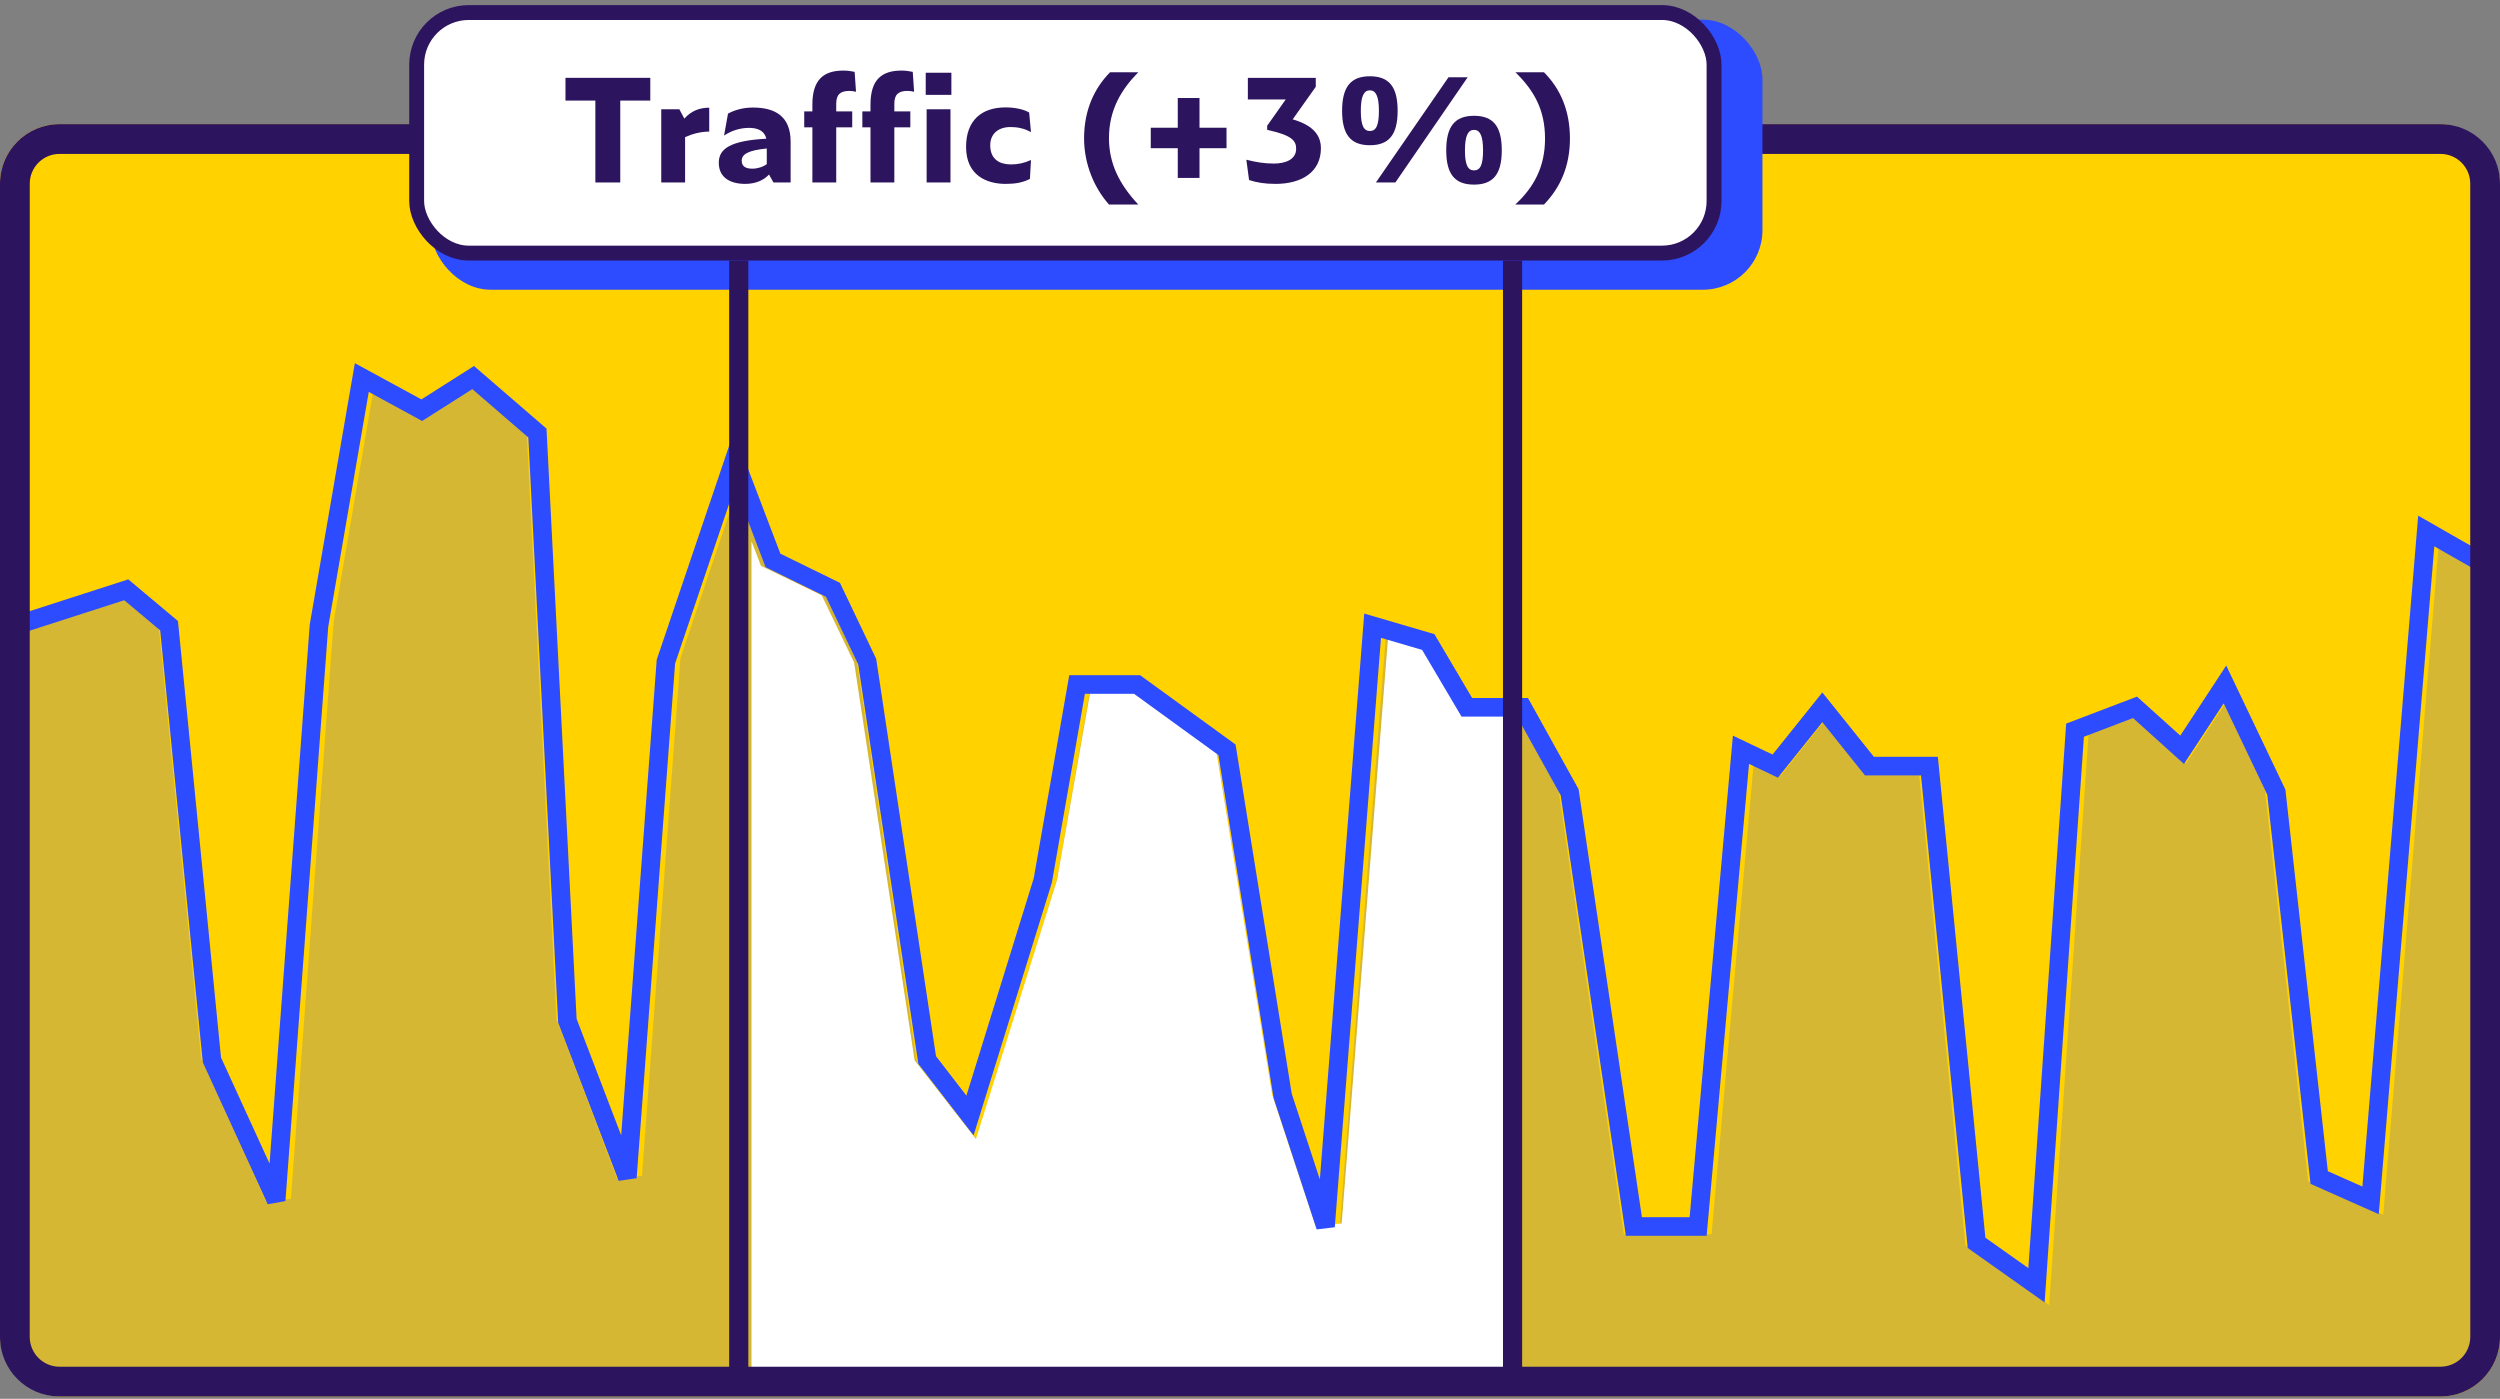 <svg fill="none" height="188" viewBox="0 0 336 188" width="336" xmlns="http://www.w3.org/2000/svg"><rect x="0" y="0" width="336" height="188" fill="#808080" stroke="none"/><rect fill="#ffd200" height="171" rx="8" width="336" y="16.686"/><path d="m332 75.592-4.234-2.434-7.455 90.108-10.096-4.514-5.81-52.552-5.456-11.498-5.13 7.864-7.145-6.471-5.944 2.278-5.32 77.031-11.256-8.011-6.26-63.685h-7.424l-5.361-6.724-5.766 7.231-3.642-1.744-5.668 63.423h-11.786l-8.776-59.642-5.787-10.483h-7.453l-5.345-9.104-4.616-1.361-6.189 79.346-3.398.242-5.78-17.72-7.418-46.361-11.137-8.129h-5.854l-4.415 25.379-10.79 35.026-8.12-10.579-8.075-53.931-4.335-9.137-8.11-3.996-3.604-9.513-7.591 22.545-5.169 69.554-3.381.295-8.116-21.326-4.012-79.079-7.115-6.18-6.64 4.241-6.801-3.723-5.371 31.285-5.751 77.574-3.353.361-8.706-19.129-5.727-58.377-4.532-3.821-12.781 4.144v95.444c0 3.314 2.686 6 6 6h316c3.314 0 6-2.686 6-6z" fill="#2d4bff" opacity=".2"/><path d="m101 72.741v113h102v-89.531h-6.508l-5.386-9.032-4.561-1.324-6.226 78.588-3.522.247-5.82-17.566-7.466-45.937-11.182-8.036h-5.828l-4.439 25.122-10.892 34.811-8.245-10.577-8.129-53.454-4.356-9.039-8.166-3.961z" fill="#fff"/><path d="m2 84.094 14.967-4.827 5.756 4.827 5.756 58.367 8.635 18.87 5.756-77.237 5.756-33.352 8.059 4.388 6.908-4.388 8.635 7.46 4.029 78.992 8.059 21.065 5.181-69.338 9.21-27.209 5.18 13.604 8.06 3.95 4.605 9.655 8.059 53.54 5.756 7.46 9.787-31.597 4.605-26.331h8.059l12.089 8.777 7.483 46.518 5.757 17.554 6.332-80.748 7.483 2.194 5.181 8.777h7.484l6.332 11.41 8.635 58.367h8.634l5.757-64.072 4.605 2.194 6.332-7.899 6.332 7.899h8.06l6.332 64.072 8.059 5.705 5.181-74.604 8.059-3.072 6.332 5.705 5.757-8.777 6.907 14.482 5.757 51.784 6.908 3.072 7.483-89.964 6.908 3.95" stroke="#2d4bff" stroke-width="2.5"/><path clip-rule="evenodd" d="m328 20.686h-320c-2.209 0-4 1.791-4 4v155c0 2.209 1.791 4 4 4h320c2.209 0 4-1.791 4-4v-155c0-2.209-1.791-4-4-4zm-320-4c-4.418 0-8 3.582-8 8v155c0 4.418 3.582 8 8 8h320c4.418 0 8-3.582 8-8v-155c0-4.418-3.582-8-8-8z" fill="#2d145f" fill-rule="evenodd"/><rect fill="#2d4bff" height="36.291" rx="8" width="178.942" x="57.931" y="2.647"/><rect fill="#fff" height="32.33" rx="7" stroke="#2d145f" stroke-width="2" width="174.368" x="56" y="1.686"/><g fill="#2d145f"><path d="m87.4 13.518v-3.057h-11.4v3.057h4.016v11.006h3.347v-11.006z"/><path d="m95.321 17.684v-3.21c-1.258 0-2.414.401-3.347 1.471l-.669-1.261h-2.434v9.841h3.205v-6.096c.974-.44 2.13-.745 3.245-.745z"/><path d="m103.948 24.524h2.312v-5.484c0-3.363-2.028-4.586-5.051-4.586-1.237 0-2.414.287-3.367.822l-.527 2.943c1.034-.688 2.191-1.032 3.367-1.032 1.136 0 2.069.382 2.312 1.452-4.706.268-6.389 1.28-6.389 3.229 0 2.006 1.542 2.847 3.549 2.847 1.42 0 2.495-.497 3.205-1.261zm-4.26-2.924c0-.879.872-1.395 3.367-1.643v2.102c-.507.382-1.258.611-1.927.611-.974 0-1.44-.344-1.44-1.07z"/><path d="m114.54 17.11v-2.14h-2.151v-1.032c0-1.185.508-1.72 1.765-1.72.284 0 .588.038.893.115l-.183-2.675c-.527-.115-.994-.172-1.501-.172-2.617 0-4.179 1.166-4.179 4.567v.917h-1.095v2.14h1.095v7.414h3.205v-7.414zm7.809 0v-2.14h-2.15v-1.032c0-1.185.507-1.72 1.765-1.72.284 0 .588.038.892.115l-.182-2.675c-.528-.115-.994-.172-1.501-.172-2.617 0-4.179 1.166-4.179 4.567v.917h-1.095v2.14h1.095v7.414h3.205v-7.414zm2.069-4.357h3.448v-2.981h-3.448zm.122 11.771h3.205v-9.841h-3.205z"/><path d="m135.156 24.716c1.278 0 2.292-.172 3.266-.669l.142-2.541c-.933.42-1.785.592-2.678.592-1.481 0-2.799-.631-2.799-2.58 0-1.49 1.034-2.446 2.738-2.446.873 0 1.846.172 2.739.688l-.244-2.637c-.771-.459-1.988-.688-3.184-.688-3.185 0-5.295 1.72-5.295 5.312 0 3.822 2.759 4.968 5.315 4.968z"/><path d="m149.046 27.486h3.936c-2.556-2.732-3.936-5.522-3.936-8.924 0-3.803 1.664-6.535 3.936-8.847h-3.794c-2.069 2.102-3.488 5.025-3.488 8.885 0 3.497 1.399 6.707 3.346 8.885z"/><path d="m164.844 19.919v-2.752h-3.631v-3.994h-2.921v3.994h-3.631v2.752h3.631v3.994h2.921v-3.994z"/><path d="m171.424 24.716c3.61 0 6.105-1.662 6.105-4.777 0-1.643-.892-3.057-3.793-3.898l3.104-4.376v-1.204h-9.128v2.904h5.091l-2.495 3.535v.554c3.327.726 3.895 1.452 3.895 2.541 0 1.452-1.44 1.987-3.002 1.987-1.278 0-2.414-.191-3.692-.516l.365 2.732c1.055.344 2.13.516 3.55.516z"/><path d="m184.11 19.518c2.536 0 3.732-1.376 3.732-4.624 0-3.191-1.115-4.643-3.732-4.643-2.576 0-3.732 1.433-3.732 4.643 0 3.229 1.176 4.624 3.732 4.624zm10.568-9.134-9.757 14.14h2.617l9.716-14.14zm-10.568 7.223c-.791 0-1.217-.688-1.217-2.713 0-2.026.446-2.752 1.217-2.752s1.217.726 1.217 2.752c0 2.025-.406 2.713-1.217 2.713zm13.996 7.204c2.536 0 3.733-1.357 3.733-4.605 0-3.191-1.116-4.643-3.733-4.643-2.576 0-3.732 1.433-3.732 4.643 0 3.229 1.177 4.605 3.732 4.605zm0-1.911c-.791 0-1.217-.669-1.217-2.694s.447-2.752 1.217-2.752c.771 0 1.217.726 1.217 2.752s-.405 2.694-1.217 2.694z"/><path d="m203.657 27.486h3.854c2.15-2.216 3.489-5.083 3.489-8.866 0-3.745-1.278-6.688-3.489-8.904h-3.834c2.536 2.484 3.976 5.083 3.976 8.924 0 3.745-1.461 6.497-3.996 8.847z"/><path d="m100.575 35.015h152.031v2.575h-152.031z" transform="matrix(0 1 -1 0 135.59 -65.56)"/><path d="m204.575 35.015h152.031v2.575h-152.031z" transform="matrix(0 1 -1 0 239.59 -169.56)"/></g></svg>